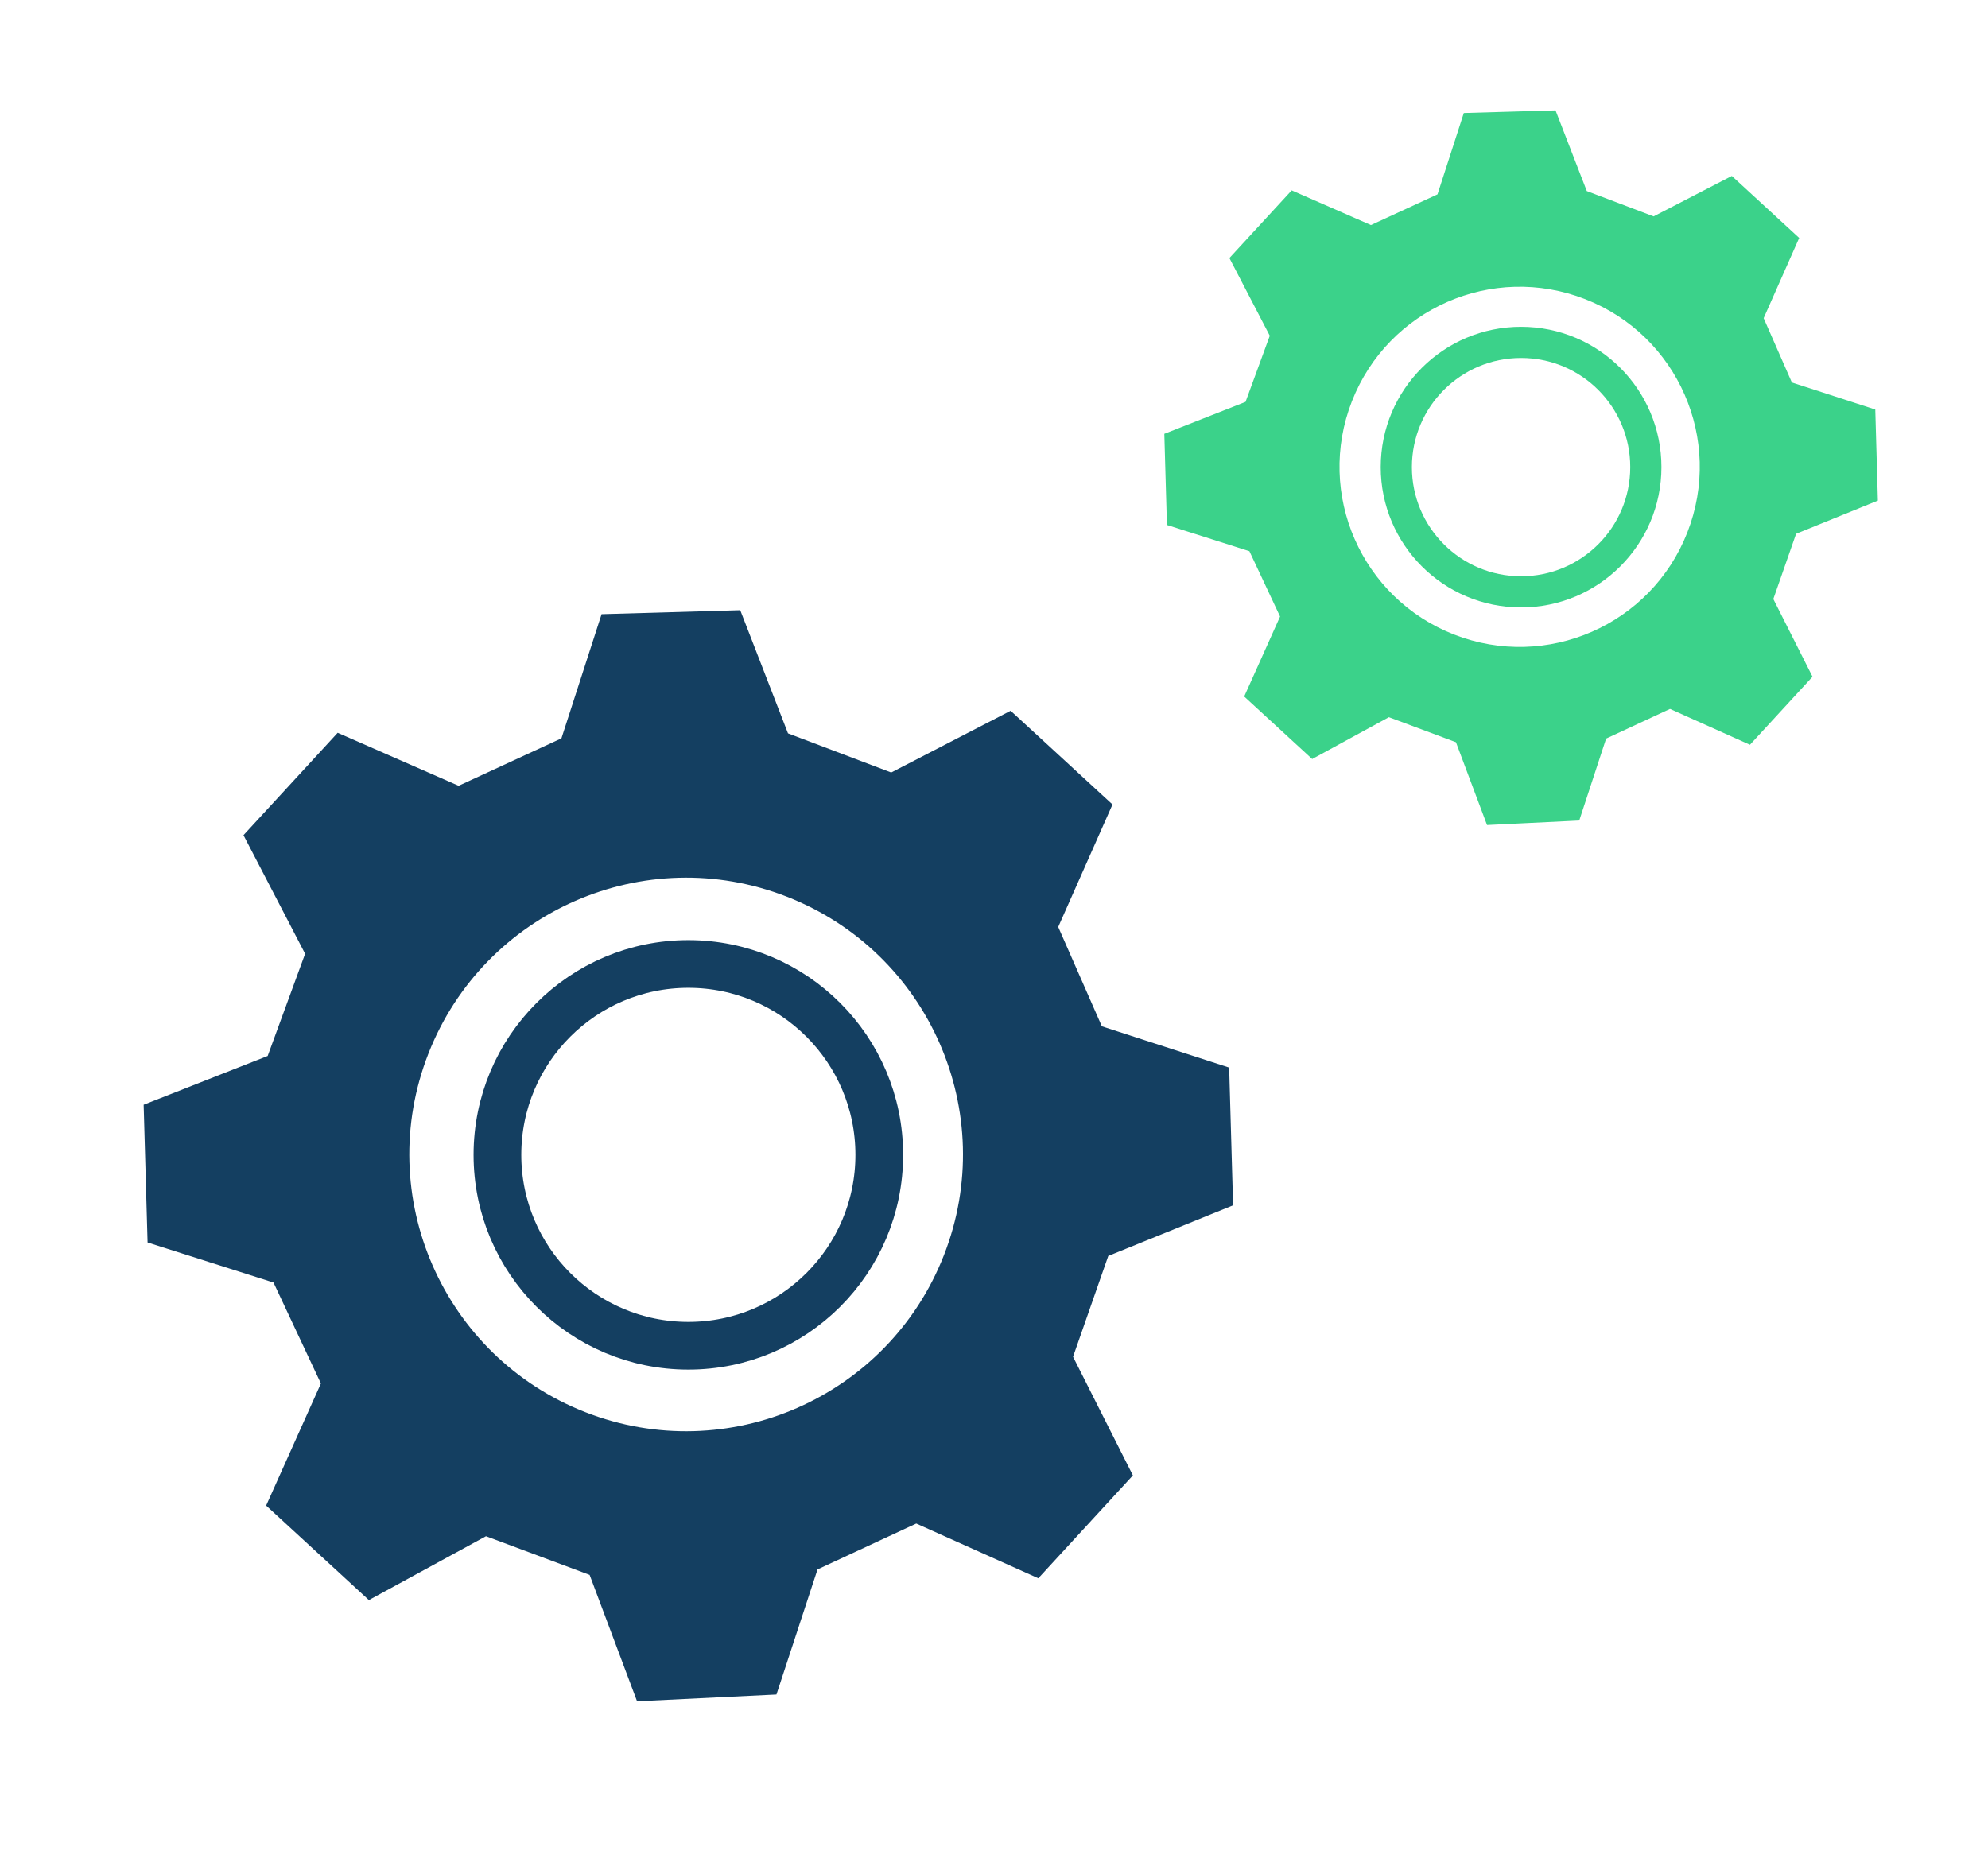 <svg width="79" height="74" viewBox="0 0 79 74" fill="none" xmlns="http://www.w3.org/2000/svg">
<circle cx="27.354" cy="45.901" r="7.587" stroke="#143F61" stroke-width="1.896"/>
<path fill-rule="evenodd" clip-rule="evenodd" d="M23.906 24.411L22.311 29.346L18.225 31.232L13.419 29.126L9.676 33.195L12.125 37.908L10.637 41.97L5.709 43.909L5.865 49.384L10.869 50.976L12.752 54.988L10.576 59.841L14.659 63.597L19.312 61.059L23.431 62.596L25.316 67.62L30.855 67.35L32.487 62.378L36.411 60.555L41.261 62.73L45.019 58.641L42.641 53.926L44.041 49.919L49.001 47.907L48.845 42.432L43.786 40.792L42.052 36.843L44.209 31.975L40.161 28.25L35.415 30.704L31.314 29.149L29.416 24.253L23.906 24.411ZM37.51 49.89C35.298 55.547 28.918 58.34 23.261 56.128C17.604 53.916 14.811 47.536 17.023 41.879C19.235 36.222 25.615 33.429 31.272 35.641C36.929 37.853 39.722 44.233 37.51 49.89Z" fill="#143F61"/>
<circle cx="60.445" cy="18.566" r="4.958" stroke="#3BD28A" stroke-width="1.239"/>
<path fill-rule="evenodd" clip-rule="evenodd" d="M58.192 4.522L57.149 7.747L54.479 8.979L51.338 7.603L48.892 10.262L50.493 13.342L49.52 15.997L46.3 17.264L46.402 20.842L49.672 21.883L50.903 24.505L49.48 27.676L52.149 30.131L55.19 28.472L57.881 29.476L59.114 32.76L62.733 32.584L63.8 29.334L66.364 28.143L69.534 29.564L71.99 26.892L70.436 23.811L71.35 21.192L74.592 19.877L74.49 16.299L71.184 15.227L70.051 12.646L71.46 9.465L68.815 7.031L65.713 8.634L63.033 7.618L61.793 4.419L58.192 4.522ZM67.082 21.173C65.636 24.87 61.467 26.695 57.77 25.249C54.073 23.803 52.248 19.634 53.694 15.937C55.139 12.24 59.309 10.415 63.006 11.861C66.703 13.306 68.528 17.476 67.082 21.173Z" fill="#3BD28A"/>
<path d="M57.149 7.747L57.162 7.775L57.175 7.769L57.179 7.756L57.149 7.747ZM58.192 4.522L58.191 4.491L58.169 4.492L58.163 4.512L58.192 4.522ZM54.479 8.979L54.467 9.008L54.48 9.013L54.492 9.008L54.479 8.979ZM51.338 7.603L51.35 7.575L51.33 7.566L51.315 7.582L51.338 7.603ZM48.892 10.262L48.869 10.241L48.855 10.257L48.865 10.276L48.892 10.262ZM50.493 13.342L50.522 13.353L50.527 13.34L50.52 13.328L50.493 13.342ZM49.52 15.997L49.532 16.026L49.545 16.02L49.549 16.007L49.52 15.997ZM46.3 17.264L46.288 17.235L46.268 17.243L46.269 17.265L46.3 17.264ZM46.402 20.842L46.371 20.843L46.371 20.865L46.392 20.872L46.402 20.842ZM49.672 21.883L49.7 21.869L49.694 21.857L49.681 21.853L49.672 21.883ZM50.903 24.505L50.931 24.517L50.937 24.504L50.931 24.491L50.903 24.505ZM49.48 27.676L49.452 27.663L49.443 27.683L49.459 27.699L49.48 27.676ZM52.149 30.131L52.128 30.154L52.144 30.169L52.164 30.158L52.149 30.131ZM55.19 28.472L55.2 28.443L55.187 28.438L55.175 28.445L55.19 28.472ZM57.881 29.476L57.91 29.465L57.905 29.452L57.892 29.447L57.881 29.476ZM59.114 32.76L59.084 32.77L59.092 32.792L59.115 32.791L59.114 32.76ZM62.733 32.584L62.735 32.614L62.756 32.613L62.763 32.593L62.733 32.584ZM63.8 29.334L63.787 29.306L63.775 29.312L63.77 29.324L63.8 29.334ZM66.364 28.143L66.377 28.114L66.364 28.108L66.351 28.114L66.364 28.143ZM69.534 29.564L69.521 29.593L69.541 29.602L69.556 29.585L69.534 29.564ZM71.99 26.892L72.012 26.913L72.027 26.897L72.017 26.878L71.99 26.892ZM70.436 23.811L70.406 23.801L70.402 23.813L70.408 23.825L70.436 23.811ZM71.35 21.192L71.339 21.163L71.326 21.169L71.321 21.182L71.35 21.192ZM74.592 19.877L74.604 19.905L74.624 19.897L74.623 19.876L74.592 19.877ZM74.49 16.299L74.521 16.298L74.52 16.276L74.5 16.27L74.49 16.299ZM71.184 15.227L71.155 15.24L71.161 15.252L71.174 15.257L71.184 15.227ZM70.051 12.646L70.023 12.633L70.017 12.646L70.022 12.658L70.051 12.646ZM71.46 9.465L71.488 9.477L71.497 9.457L71.481 9.442L71.46 9.465ZM68.815 7.031L68.836 7.008L68.82 6.993L68.801 7.003L68.815 7.031ZM65.713 8.634L65.702 8.663L65.715 8.668L65.727 8.662L65.713 8.634ZM63.033 7.618L63.005 7.629L63.01 7.642L63.023 7.647L63.033 7.618ZM61.793 4.419L61.822 4.407L61.814 4.387L61.792 4.388L61.793 4.419ZM57.179 7.756L58.221 4.531L58.163 4.512L57.12 7.737L57.179 7.756ZM54.492 9.008L57.162 7.775L57.136 7.719L54.466 8.951L54.492 9.008ZM51.326 7.631L54.467 9.008L54.492 8.951L51.35 7.575L51.326 7.631ZM48.915 10.283L51.361 7.624L51.315 7.582L48.869 10.241L48.915 10.283ZM50.52 13.328L48.92 10.248L48.865 10.276L50.465 13.356L50.52 13.328ZM49.549 16.007L50.522 13.353L50.464 13.331L49.491 15.986L49.549 16.007ZM46.311 17.293L49.532 16.026L49.509 15.968L46.288 17.235L46.311 17.293ZM46.433 20.841L46.331 17.263L46.269 17.265L46.371 20.843L46.433 20.841ZM49.681 21.853L46.411 20.812L46.392 20.872L49.662 21.912L49.681 21.853ZM50.931 24.491L49.7 21.869L49.644 21.896L50.874 24.518L50.931 24.491ZM49.509 27.689L50.931 24.517L50.874 24.492L49.452 27.663L49.509 27.689ZM52.17 30.108L49.501 27.653L49.459 27.699L52.128 30.154L52.17 30.108ZM55.175 28.445L52.134 30.104L52.164 30.158L55.204 28.499L55.175 28.445ZM57.892 29.447L55.2 28.443L55.179 28.501L57.87 29.505L57.892 29.447ZM59.142 32.749L57.91 29.465L57.852 29.487L59.084 32.77L59.142 32.749ZM62.732 32.553L59.112 32.729L59.115 32.791L62.735 32.614L62.732 32.553ZM63.77 29.324L62.704 32.574L62.763 32.593L63.829 29.344L63.77 29.324ZM66.351 28.114L63.787 29.306L63.813 29.362L66.377 28.171L66.351 28.114ZM69.546 29.536L66.377 28.114L66.351 28.171L69.521 29.593L69.546 29.536ZM71.967 26.871L69.511 29.543L69.556 29.585L72.012 26.913L71.967 26.871ZM70.408 23.825L71.962 26.906L72.017 26.878L70.463 23.797L70.408 23.825ZM71.321 21.182L70.406 23.801L70.465 23.821L71.379 21.202L71.321 21.182ZM74.58 19.848L71.339 21.163L71.362 21.221L74.604 19.905L74.58 19.848ZM74.459 16.3L74.561 19.878L74.623 19.876L74.521 16.298L74.459 16.3ZM71.174 15.257L74.481 16.328L74.5 16.27L71.193 15.198L71.174 15.257ZM70.022 12.658L71.155 15.24L71.212 15.215L70.079 12.633L70.022 12.658ZM71.432 9.452L70.023 12.633L70.079 12.659L71.488 9.477L71.432 9.452ZM68.794 7.054L71.439 9.488L71.481 9.442L68.836 7.008L68.794 7.054ZM65.727 8.662L68.829 7.058L68.801 7.003L65.699 8.607L65.727 8.662ZM63.023 7.647L65.702 8.663L65.724 8.605L63.044 7.589L63.023 7.647ZM61.764 4.43L63.005 7.629L63.062 7.607L61.822 4.407L61.764 4.43ZM58.193 4.553L61.794 4.45L61.792 4.388L58.191 4.491L58.193 4.553ZM57.759 25.278C61.472 26.73 65.659 24.897 67.111 21.184L67.053 21.161C65.614 24.843 61.463 26.66 57.782 25.22L57.759 25.278ZM53.665 15.926C52.213 19.639 54.046 23.826 57.759 25.278L57.782 25.22C54.1 23.781 52.283 19.63 53.723 15.949L53.665 15.926ZM63.017 11.832C59.304 10.38 55.117 12.213 53.665 15.926L53.723 15.949C55.162 12.267 59.313 10.45 62.994 11.89L63.017 11.832ZM67.111 21.184C68.563 17.471 66.73 13.284 63.017 11.832L62.994 11.89C66.676 13.329 68.493 17.48 67.053 21.161L67.111 21.184Z" fill="#3BD28A"/>
</svg>
